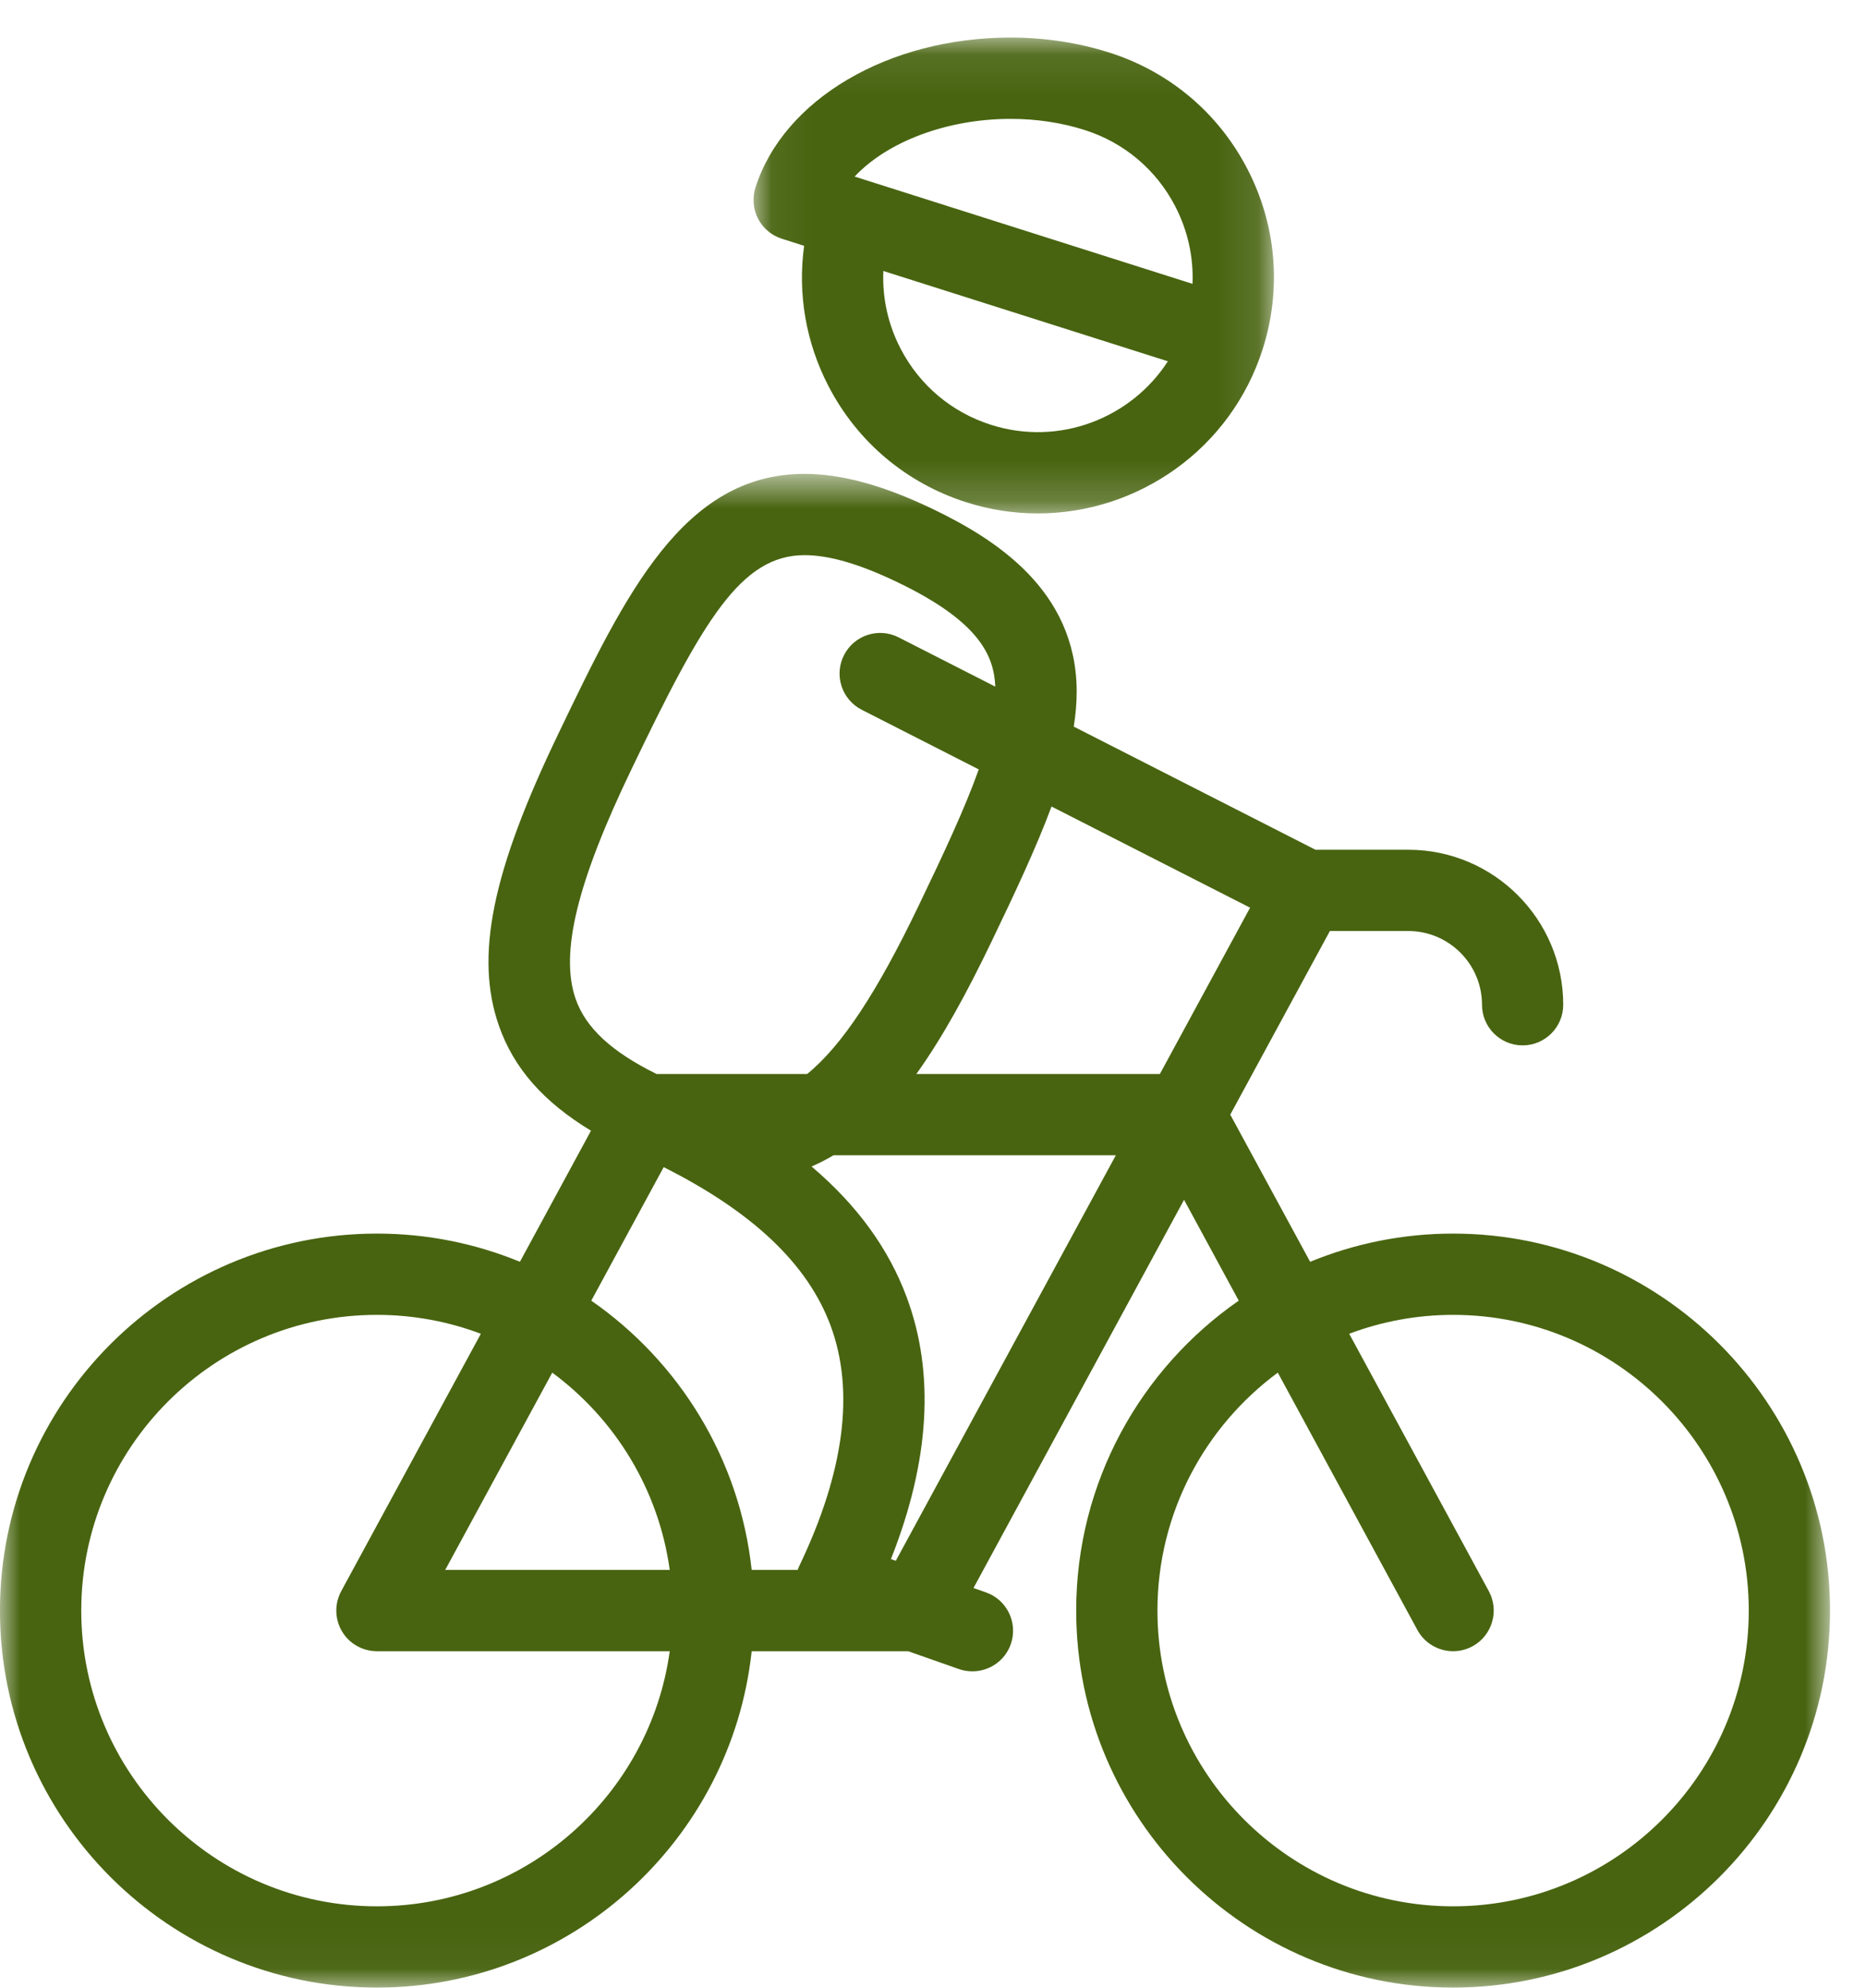 <?xml version="1.0" encoding="UTF-8"?>
<svg width="46px" height="49px" viewBox="0 0 46 49" version="1.1" xmlns="http://www.w3.org/2000/svg" xmlns:xlink="http://www.w3.org/1999/xlink">
    <!-- Generator: Sketch 49.3 (51167) - http://www.bohemiancoding.com/sketch -->
    <title>Group 7</title>
    <desc>Created with Sketch.</desc>
    <defs>
        <polygon id="path-1" points="0 0.654 45.113 0.654 45.113 37.963 0 37.963"></polygon>
        <polygon id="path-3" points="0.057 0.085 12.886 0.085 12.886 11.814 0.057 11.814"></polygon>
    </defs>
    <g id="Symbols" stroke="none" stroke-width="1" fill="none" fill-rule="evenodd">
        <g id="Icono-/-Área-de-niños-al-aire-libre" transform="translate(-16, -14)">
            <g id="Group-7" transform="translate(16, 14)">
                <g id="Group-3" transform="translate(0, 11.026)">
                    <mask id="mask-2" fill="white">
                        <use xlink:href="#path-1"></use>
                    </mask>
                    <g id="Clip-2"></g>
                    <path d="M35.822,35.96 C31.803,35.96 28.533,32.691 28.533,28.671 C28.533,26.268 29.702,24.135 31.5,22.806 L34.941,29.149 C35.123,29.483 35.467,29.672 35.822,29.672 C35.984,29.672 36.148,29.633 36.299,29.551 C36.785,29.288 36.965,28.679 36.702,28.192 L33.26,21.848 C34.057,21.548 34.921,21.382 35.822,21.382 C39.841,21.382 43.11,24.652 43.11,28.671 C43.11,32.691 39.841,35.96 35.822,35.96 Z M28.593,15.445 L22.59,15.445 C23.237,14.542 23.838,13.441 24.439,12.19 C25.039,10.944 25.552,9.846 25.922,8.853 L30.817,11.346 L28.593,15.445 Z M22.083,27.444 L21.963,27.402 C22.919,24.99 23.05,22.822 22.351,20.945 C21.905,19.746 21.129,18.678 20.006,17.725 C20.192,17.646 20.371,17.553 20.547,17.449 L27.507,17.449 L22.083,27.444 Z M9.292,35.96 C5.273,35.96 2.003,32.691 2.003,28.671 C2.003,24.652 5.273,21.382 9.292,21.382 C10.194,21.382 11.057,21.548 11.854,21.848 L8.411,28.193 C8.244,28.504 8.251,28.88 8.431,29.184 C8.611,29.487 8.939,29.672 9.292,29.672 L16.51,29.672 C16.021,33.219 12.972,35.96 9.292,35.96 Z M16.51,27.669 L10.975,27.669 L13.614,22.806 C15.158,23.946 16.236,25.68 16.51,27.669 Z M16.361,17.741 C18.56,18.848 19.91,20.129 20.474,21.644 C21.073,23.254 20.816,25.243 19.71,27.558 C19.692,27.594 19.677,27.632 19.664,27.669 L18.53,27.669 C18.234,24.923 16.737,22.531 14.576,21.032 L16.361,17.741 Z M15.572,7.923 C17.33,4.262 18.265,2.657 19.834,2.657 C20.443,2.657 21.195,2.877 22.132,3.328 C24.143,4.295 24.503,5.134 24.536,5.898 L22.153,4.684 C21.66,4.432 21.057,4.629 20.806,5.121 C20.555,5.615 20.751,6.217 21.243,6.468 L24.128,7.938 C23.789,8.892 23.263,10.015 22.634,11.322 C21.625,13.421 20.759,14.745 19.898,15.445 L16.185,15.445 C15.077,14.898 14.441,14.31 14.192,13.599 C13.797,12.475 14.223,10.724 15.572,7.923 Z M35.822,19.379 C34.574,19.379 33.385,19.627 32.297,20.074 L30.328,16.447 L32.784,11.921 L34.716,11.921 C35.718,11.921 36.534,12.737 36.534,13.739 C36.534,14.291 36.982,14.74 37.535,14.74 C38.088,14.74 38.536,14.291 38.536,13.739 C38.536,11.632 36.823,9.918 34.716,9.918 L32.428,9.918 L26.47,6.883 C26.518,6.579 26.544,6.282 26.542,5.995 C26.526,3.505 24.512,2.251 23,1.523 C21.786,0.939 20.751,0.654 19.834,0.654 C16.841,0.654 15.416,3.62 13.767,7.054 C12.125,10.462 11.701,12.551 12.301,14.261 C12.665,15.3 13.395,16.133 14.569,16.843 L12.817,20.074 C11.729,19.626 10.539,19.379 9.292,19.379 C4.168,19.379 -0.001,23.547 -0.001,28.671 C-0.001,33.794 4.168,37.963 9.292,37.963 C14.077,37.963 18.029,34.327 18.53,29.672 L22.386,29.672 L23.641,30.113 C23.75,30.151 23.862,30.168 23.973,30.168 C24.385,30.168 24.773,29.911 24.918,29.498 C25.1,28.976 24.826,28.404 24.304,28.222 L23.998,28.115 L29.189,18.546 L30.537,21.032 C28.118,22.711 26.53,25.508 26.53,28.671 C26.53,33.794 30.698,37.963 35.822,37.963 C40.945,37.963 45.113,33.794 45.113,28.671 C45.113,23.547 40.945,19.379 35.822,19.379 Z" id="Fill-1" fill="#486410" mask="url(#mask-2)"></path>
                </g>
                <g id="Group-6" transform="translate(18.519, 0.841)">
                    <mask id="mask-4" fill="white">
                        <use xlink:href="#path-3"></use>
                    </mask>
                    <g id="Clip-5"></g>
                    <path d="M6.392,2.089 C7.031,2.089 7.647,2.181 8.221,2.364 C9.191,2.672 9.984,3.34 10.453,4.245 C10.763,4.845 10.906,5.5 10.878,6.155 L2.549,3.511 C3.345,2.66 4.812,2.089 6.392,2.089 M5.914,9.631 C4.944,9.323 4.151,8.656 3.682,7.753 C3.371,7.153 3.228,6.496 3.257,5.838 L10.271,8.064 C9.361,9.473 7.588,10.163 5.914,9.631 M0.755,5.043 L1.304,5.218 C1.142,6.397 1.345,7.596 1.904,8.675 C2.618,10.054 3.828,11.071 5.309,11.541 C5.891,11.726 6.482,11.814 7.064,11.814 C9.53,11.814 11.826,10.23 12.611,7.755 C13.08,6.278 12.946,4.704 12.232,3.325 C11.518,1.944 10.308,0.924 8.826,0.454 C8.056,0.21 7.238,0.085 6.392,0.085 C3.381,0.085 0.795,1.607 0.103,3.786 C0.024,4.039 0.046,4.314 0.169,4.55 C0.291,4.786 0.502,4.963 0.755,5.043" id="Fill-4" fill="#486410" mask="url(#mask-4)"></path>
                </g>
            </g>
        </g>
    </g>
</svg>